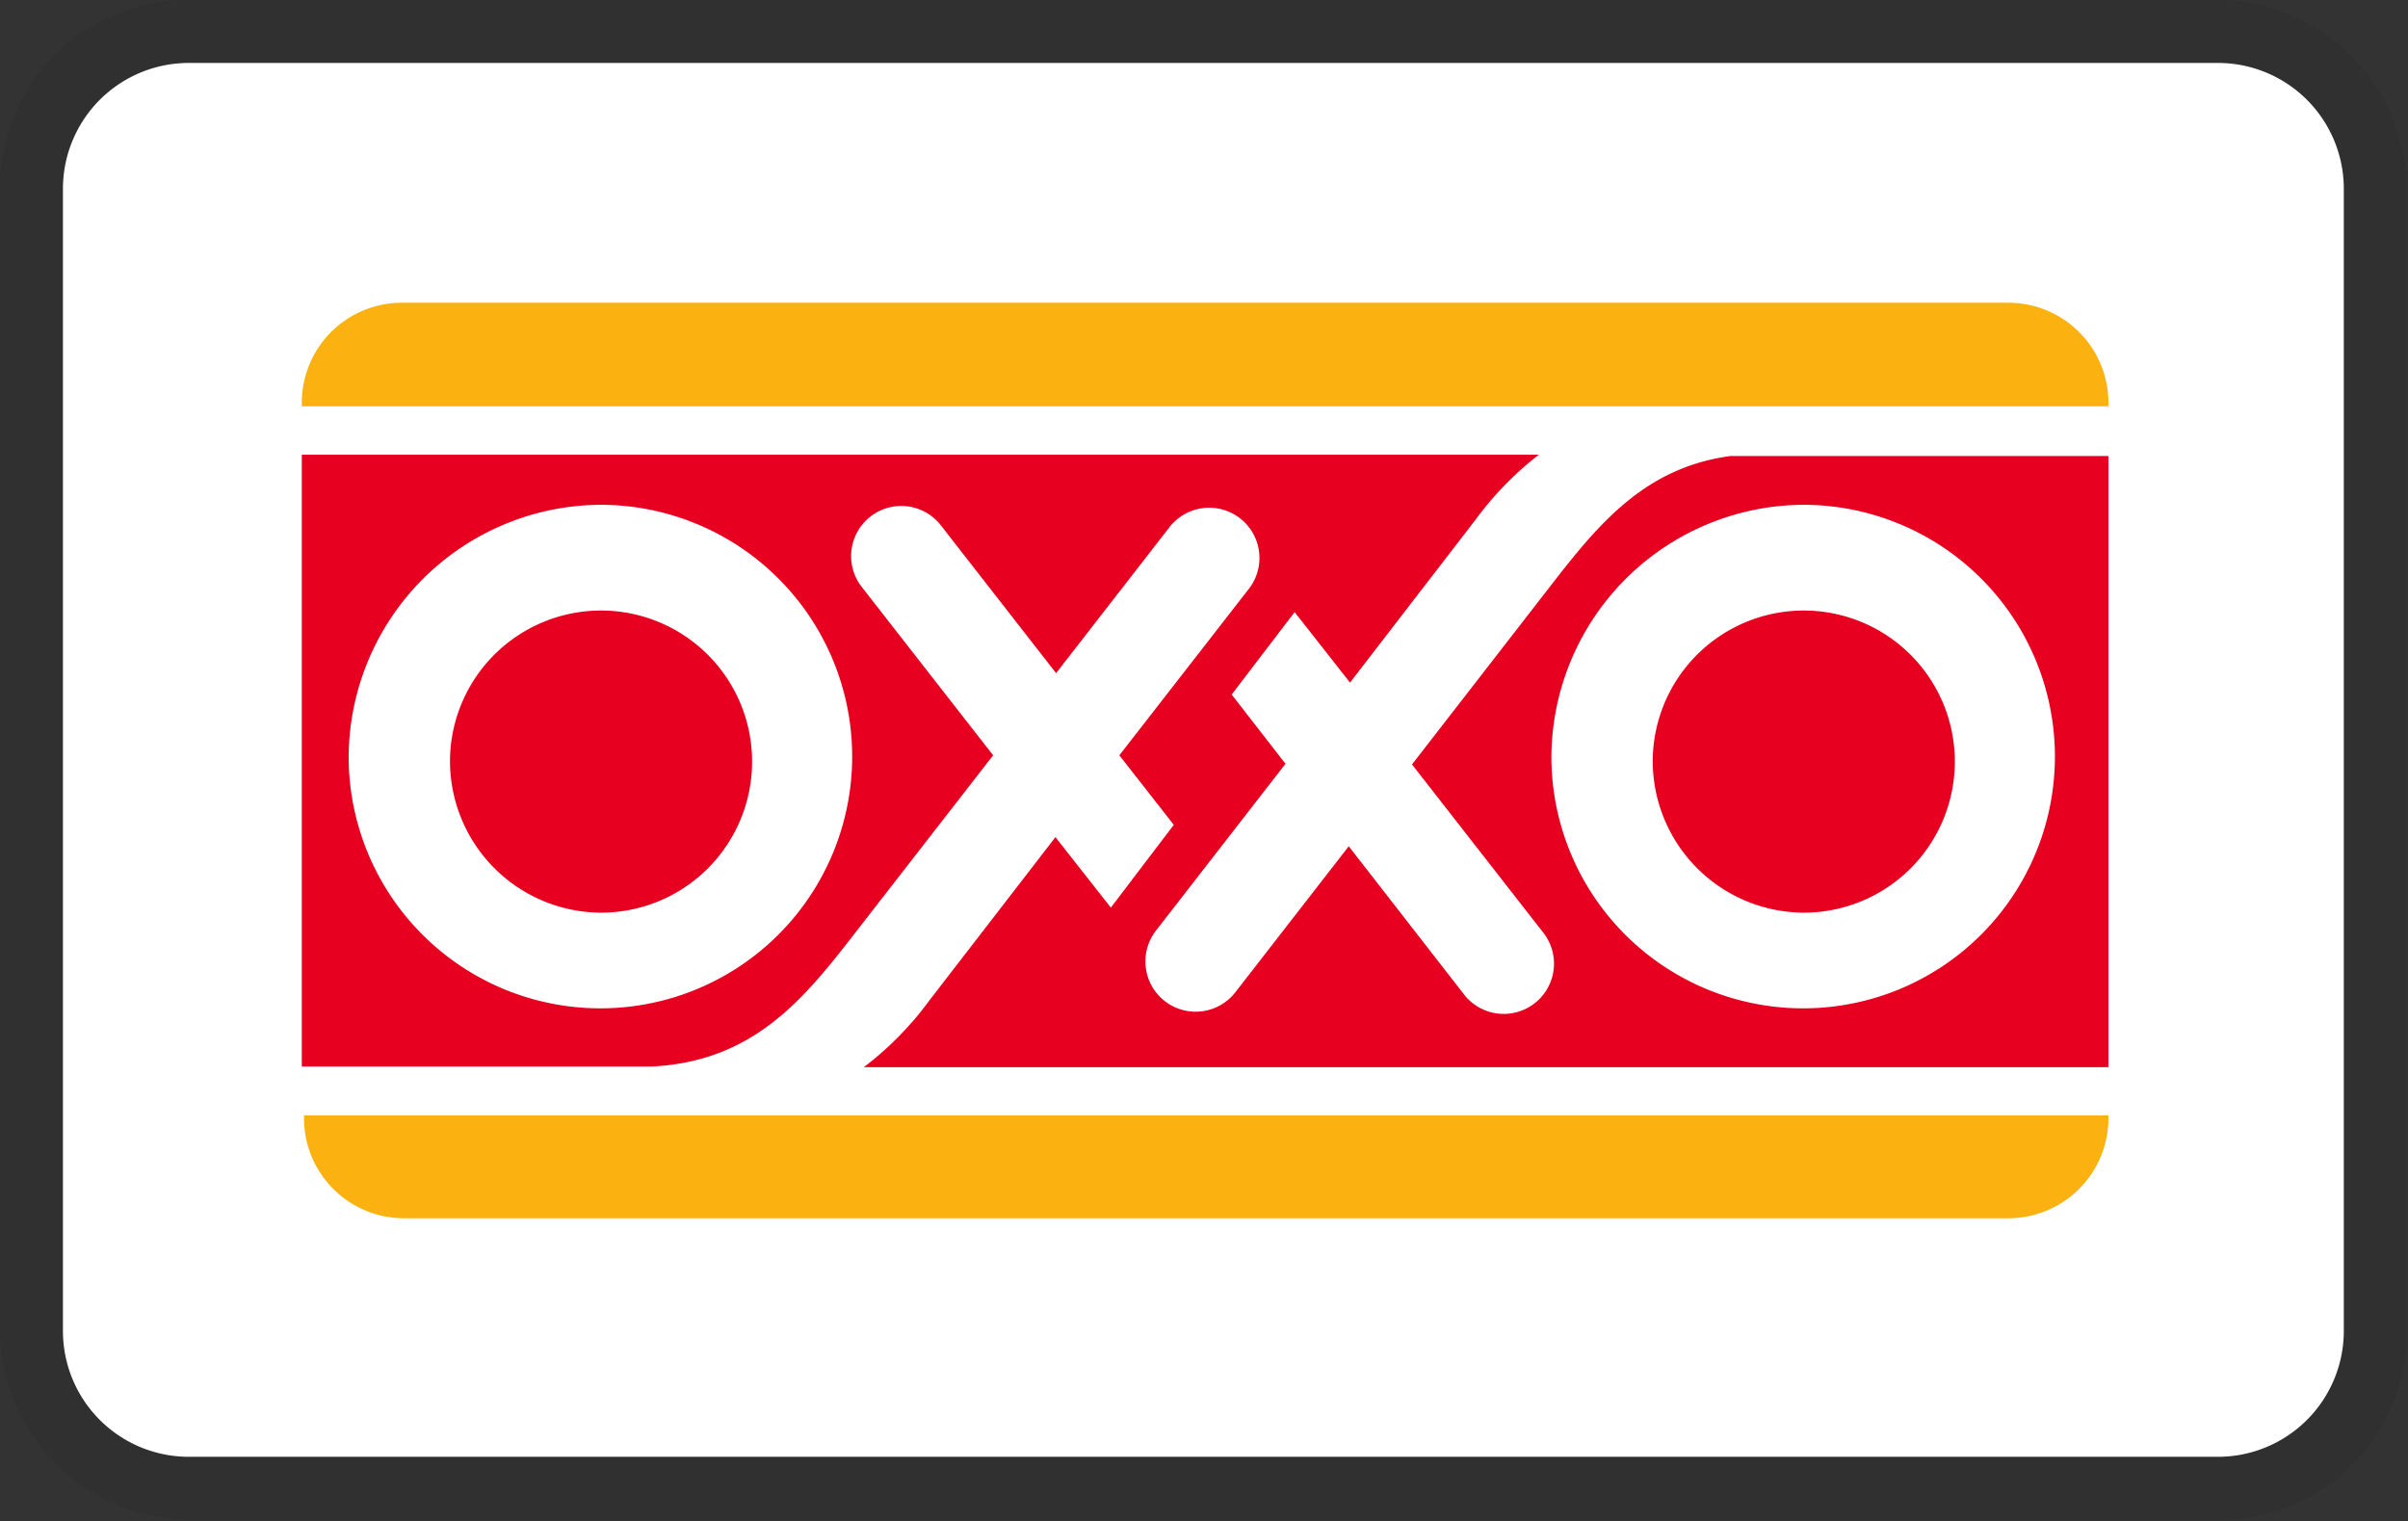 <svg xmlns="http://www.w3.org/2000/svg" viewBox="0 0 76.52 48.33"><rect x="0" y="0" width="76.52" height="48.33" fill="#333333" stroke="none"/><defs><style>.cls-1{opacity:0.07;isolation:isolate;}.cls-2{fill:#fff;}.cls-3{fill:#fbb110;}.cls-4{fill:#e70020;}</style></defs><g id="Capa_2" data-name="Capa 2"><g id="Capa_1-2" data-name="Capa 1"><path id="Path_728" data-name="Path 728" class="cls-1" d="M70.48,0H6A5.94,5.94,0,0,0,0,5.82V42.29a6.06,6.06,0,0,0,6,6H70.48a5.94,5.94,0,0,0,6-5.83V6A6.06,6.06,0,0,0,70.48,0Z"/><path id="Path_729" data-name="Path 729" class="cls-2" d="M70.48,2a4,4,0,0,1,4,4V42.29a4,4,0,0,1-4,4H6a4,4,0,0,1-4-4V6A4,4,0,0,1,6,2H70.48"/><g id="layer1"><path id="path8304" class="cls-2" d="M9.55,13.16A3.46,3.46,0,0,1,13,9.69H63.51A3.46,3.46,0,0,1,67,13.16v22a3.45,3.45,0,0,1-3.45,3.47H13a3.45,3.45,0,0,1-3.45-3.47v-22"/><path id="path8308" class="cls-3" d="M9.59,12.81a3.18,3.18,0,0,1,3.17-3.19h51A3.18,3.18,0,0,1,67,12.81v.1H9.59v-.1"/><path id="path8312" class="cls-3" d="M67,35.44v.08a3.18,3.18,0,0,1-3.17,3.19h-51a3.18,3.18,0,0,1-3.17-3.19v-.08H67"/><path id="path8316" class="cls-4" d="M49.3,24.13a8,8,0,1,0,8-8.09A8.05,8.05,0,0,0,49.3,24.13Zm-38.22,0a8,8,0,1,0,8-8.09A8.05,8.05,0,0,0,11.08,24.13ZM67,33.91H27.45a10.33,10.33,0,0,0,2.09-2.13l4-5.18,1.76,2.24,2-2.63L35.57,24l4.1-5.27a1.59,1.59,0,1,0-2.49-2l-3.62,4.66-3.68-4.72a1.58,1.58,0,1,0-2.48,2L31.56,24l-4.5,5.79c-1.6,2.06-3.2,3.95-6.37,4.1H9.59V14.45H48.9a10.3,10.3,0,0,0-2,2.05l-4,5.19-1.76-2.24-2,2.62,1.71,2.2-4.1,5.28a1.58,1.58,0,1,0,2.49,2l3.62-4.66,3.68,4.73a1.59,1.59,0,1,0,2.49-2l-4.16-5.33,4.5-5.8c1.47-1.89,2.94-3.64,5.62-4H67ZM52.52,24.13A4.8,4.8,0,1,1,57.32,29,4.82,4.82,0,0,1,52.52,24.13Zm-38.22,0A4.8,4.8,0,1,1,19.1,29a4.82,4.82,0,0,1-4.8-4.84"/></g></g></g></svg>